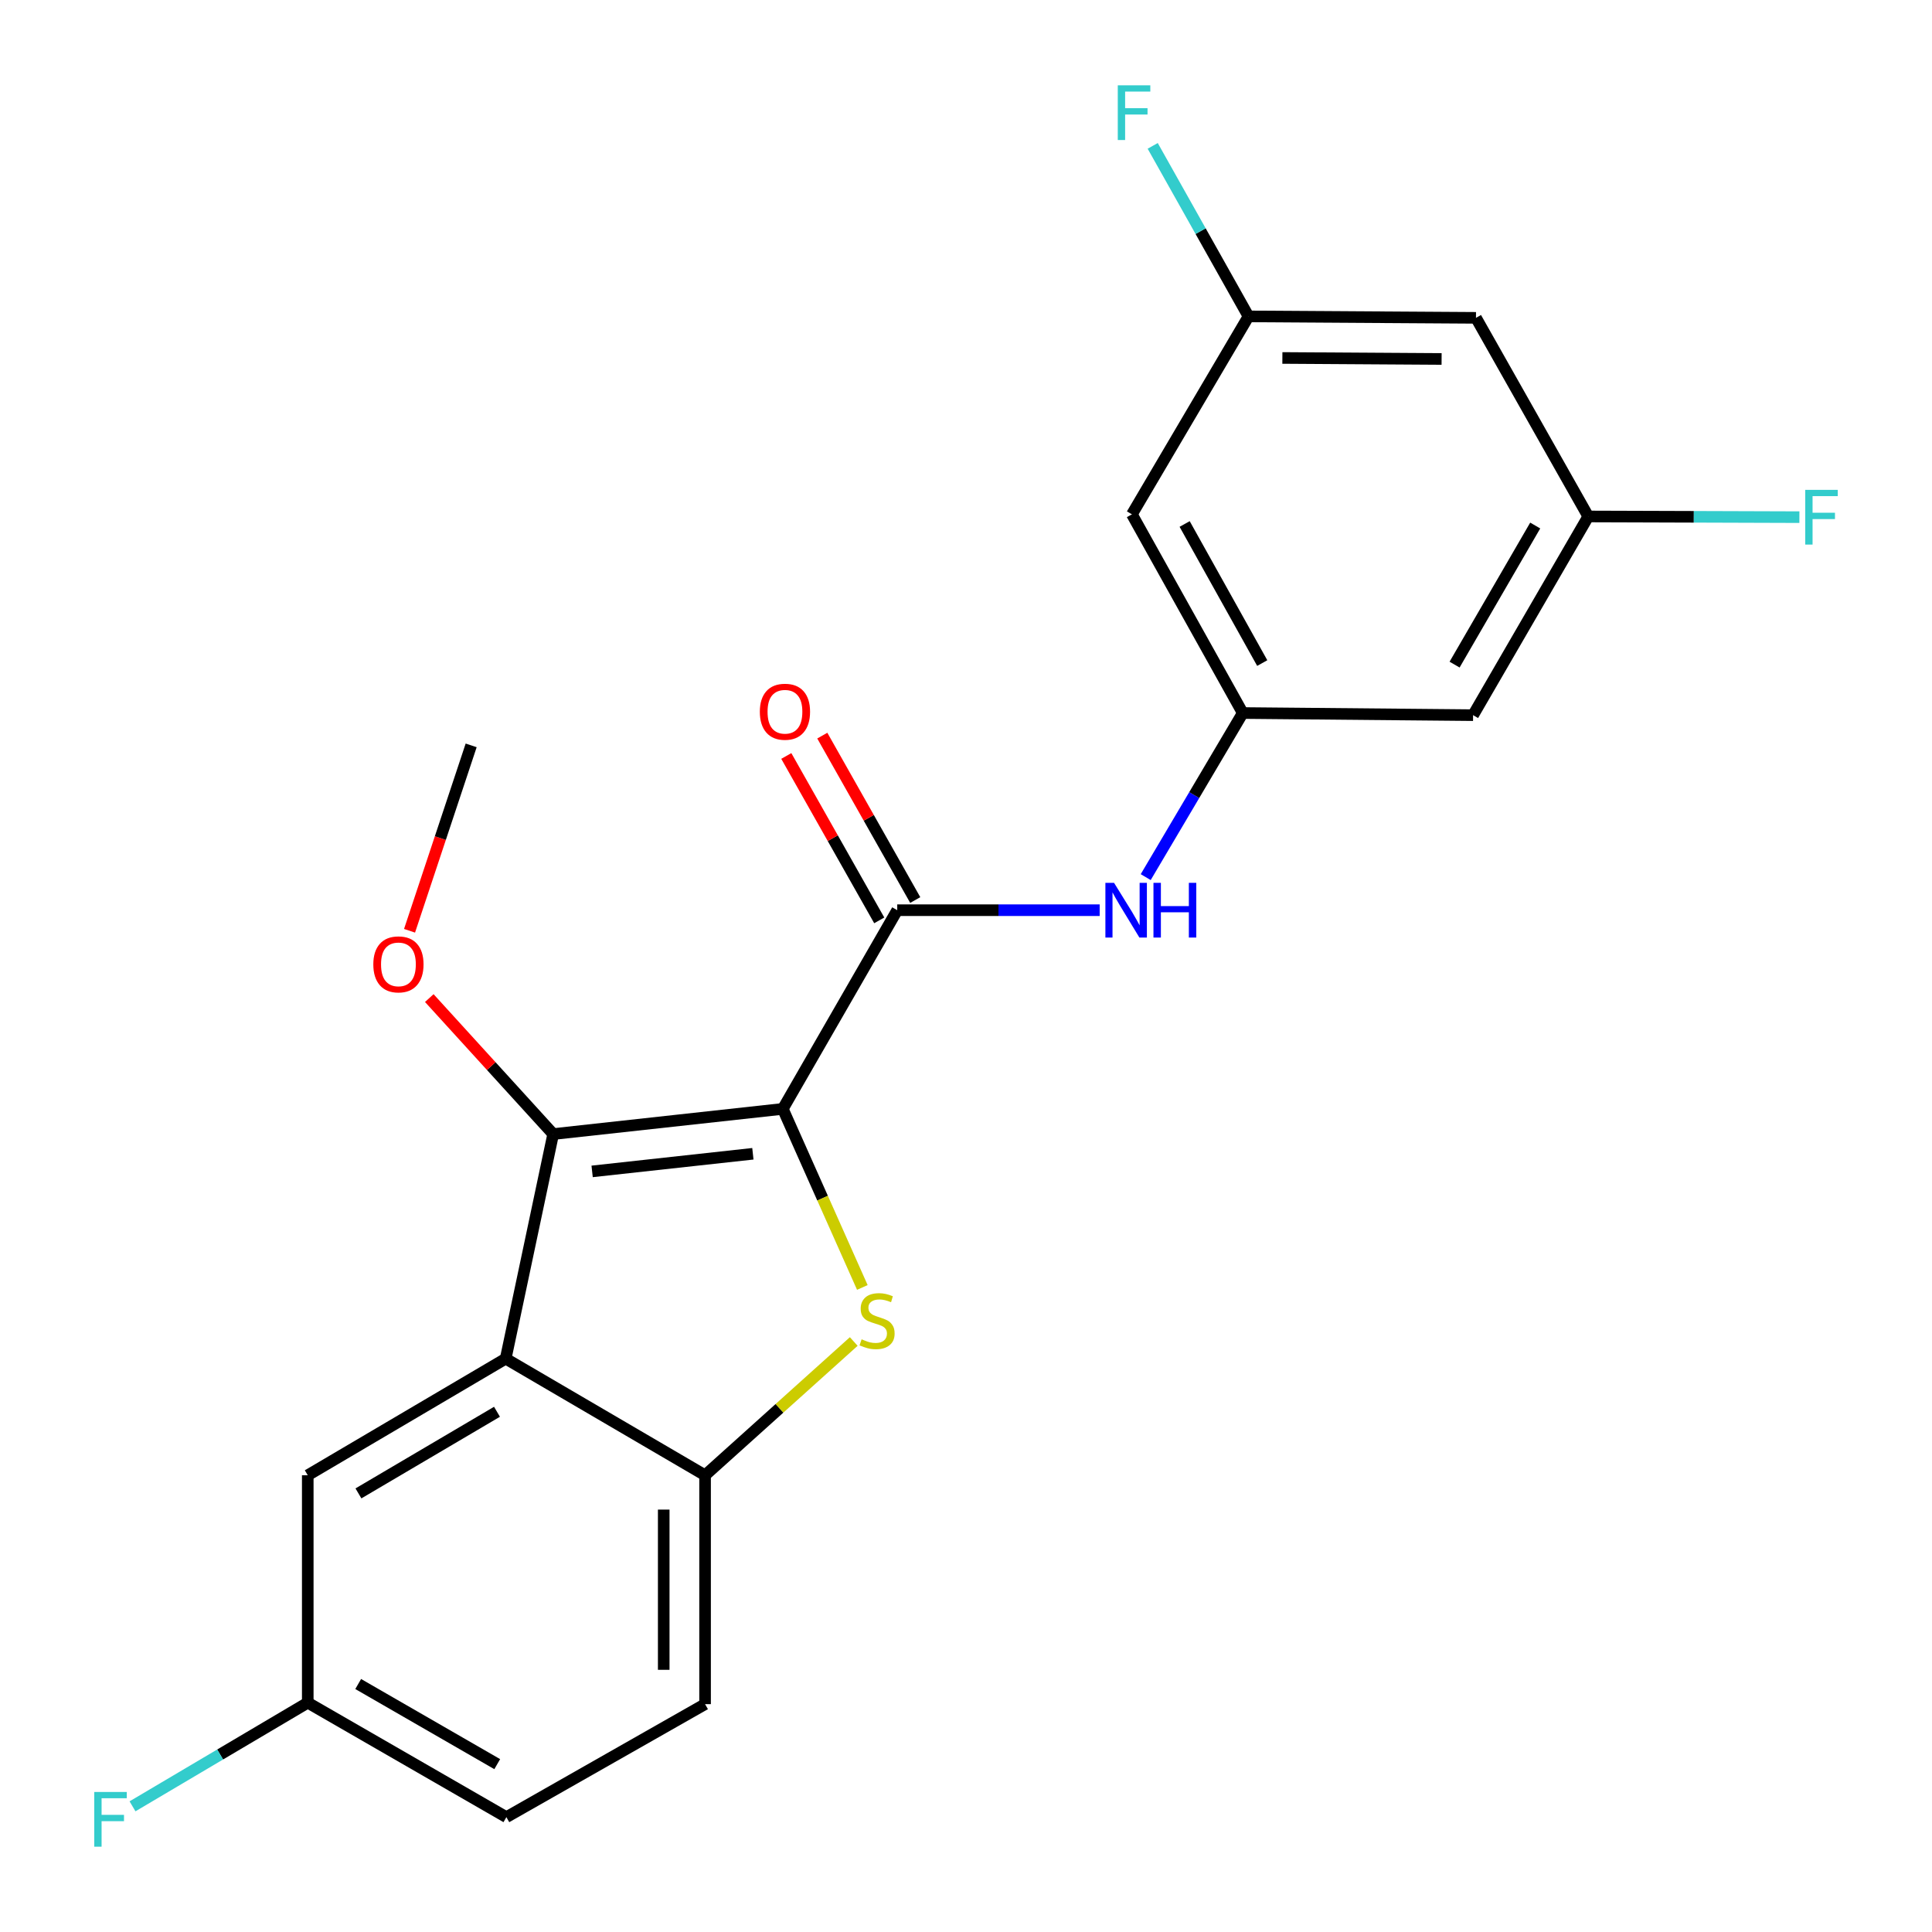 <?xml version='1.0' encoding='iso-8859-1'?>
<svg version='1.1' baseProfile='full'
              xmlns='http://www.w3.org/2000/svg'
                      xmlns:rdkit='http://www.rdkit.org/xml'
                      xmlns:xlink='http://www.w3.org/1999/xlink'
                  xml:space='preserve'
width='1000px' height='1000px' viewBox='0 0 1000 1000'>
<!-- END OF HEADER -->
<rect style='opacity:1.0;fill:#FFFFFF;stroke:none' width='1000' height='1000' x='0' y='0'> </rect>
<path class='bond-0' d='M 405.183,573.96 L 425.765,620.17' style='fill:none;fill-rule:evenodd;stroke:#000000;stroke-width:6px;stroke-linecap:butt;stroke-linejoin:miter;stroke-opacity:1' />
<path class='bond-0' d='M 425.765,620.17 L 446.347,666.38' style='fill:none;fill-rule:evenodd;stroke:#CCCC00;stroke-width:6px;stroke-linecap:butt;stroke-linejoin:miter;stroke-opacity:1' />
<path class='bond-1' d='M 405.183,573.96 L 286.323,586.993' style='fill:none;fill-rule:evenodd;stroke:#000000;stroke-width:6px;stroke-linecap:butt;stroke-linejoin:miter;stroke-opacity:1' />
<path class='bond-1' d='M 389.687,597.191 L 306.485,606.314' style='fill:none;fill-rule:evenodd;stroke:#000000;stroke-width:6px;stroke-linecap:butt;stroke-linejoin:miter;stroke-opacity:1' />
<path class='bond-3' d='M 405.183,573.96 L 464.411,471.117' style='fill:none;fill-rule:evenodd;stroke:#000000;stroke-width:6px;stroke-linecap:butt;stroke-linejoin:miter;stroke-opacity:1' />
<path class='bond-4' d='M 441.897,694.361 L 403.421,728.977' style='fill:none;fill-rule:evenodd;stroke:#CCCC00;stroke-width:6px;stroke-linecap:butt;stroke-linejoin:miter;stroke-opacity:1' />
<path class='bond-4' d='M 403.421,728.977 L 364.945,763.594' style='fill:none;fill-rule:evenodd;stroke:#000000;stroke-width:6px;stroke-linecap:butt;stroke-linejoin:miter;stroke-opacity:1' />
<path class='bond-2' d='M 286.323,586.993 L 261.745,703.237' style='fill:none;fill-rule:evenodd;stroke:#000000;stroke-width:6px;stroke-linecap:butt;stroke-linejoin:miter;stroke-opacity:1' />
<path class='bond-15' d='M 286.323,586.993 L 254.262,551.799' style='fill:none;fill-rule:evenodd;stroke:#000000;stroke-width:6px;stroke-linecap:butt;stroke-linejoin:miter;stroke-opacity:1' />
<path class='bond-15' d='M 254.262,551.799 L 222.2,516.606' style='fill:none;fill-rule:evenodd;stroke:#FF0000;stroke-width:6px;stroke-linecap:butt;stroke-linejoin:miter;stroke-opacity:1' />
<path class='bond-7' d='M 261.745,703.237 L 159.294,763.594' style='fill:none;fill-rule:evenodd;stroke:#000000;stroke-width:6px;stroke-linecap:butt;stroke-linejoin:miter;stroke-opacity:1' />
<path class='bond-7' d='M 257.242,730.731 L 185.526,772.982' style='fill:none;fill-rule:evenodd;stroke:#000000;stroke-width:6px;stroke-linecap:butt;stroke-linejoin:miter;stroke-opacity:1' />
<path class='bond-22' d='M 261.745,703.237 L 364.945,763.594' style='fill:none;fill-rule:evenodd;stroke:#000000;stroke-width:6px;stroke-linecap:butt;stroke-linejoin:miter;stroke-opacity:1' />
<path class='bond-5' d='M 464.411,471.117 L 516.8,471.117' style='fill:none;fill-rule:evenodd;stroke:#000000;stroke-width:6px;stroke-linecap:butt;stroke-linejoin:miter;stroke-opacity:1' />
<path class='bond-5' d='M 516.8,471.117 L 569.188,471.117' style='fill:none;fill-rule:evenodd;stroke:#0000FF;stroke-width:6px;stroke-linecap:butt;stroke-linejoin:miter;stroke-opacity:1' />
<path class='bond-8' d='M 473.727,465.851 L 449.673,423.303' style='fill:none;fill-rule:evenodd;stroke:#000000;stroke-width:6px;stroke-linecap:butt;stroke-linejoin:miter;stroke-opacity:1' />
<path class='bond-8' d='M 449.673,423.303 L 425.619,380.756' style='fill:none;fill-rule:evenodd;stroke:#FF0000;stroke-width:6px;stroke-linecap:butt;stroke-linejoin:miter;stroke-opacity:1' />
<path class='bond-8' d='M 455.095,476.384 L 431.041,433.837' style='fill:none;fill-rule:evenodd;stroke:#000000;stroke-width:6px;stroke-linecap:butt;stroke-linejoin:miter;stroke-opacity:1' />
<path class='bond-8' d='M 431.041,433.837 L 406.987,391.289' style='fill:none;fill-rule:evenodd;stroke:#FF0000;stroke-width:6px;stroke-linecap:butt;stroke-linejoin:miter;stroke-opacity:1' />
<path class='bond-14' d='M 364.945,763.594 L 364.945,882.062' style='fill:none;fill-rule:evenodd;stroke:#000000;stroke-width:6px;stroke-linecap:butt;stroke-linejoin:miter;stroke-opacity:1' />
<path class='bond-14' d='M 343.542,781.364 L 343.542,864.292' style='fill:none;fill-rule:evenodd;stroke:#000000;stroke-width:6px;stroke-linecap:butt;stroke-linejoin:miter;stroke-opacity:1' />
<path class='bond-6' d='M 593.018,453.993 L 618.133,411.526' style='fill:none;fill-rule:evenodd;stroke:#0000FF;stroke-width:6px;stroke-linecap:butt;stroke-linejoin:miter;stroke-opacity:1' />
<path class='bond-6' d='M 618.133,411.526 L 643.248,369.059' style='fill:none;fill-rule:evenodd;stroke:#000000;stroke-width:6px;stroke-linecap:butt;stroke-linejoin:miter;stroke-opacity:1' />
<path class='bond-9' d='M 643.248,369.059 L 585.875,266.216' style='fill:none;fill-rule:evenodd;stroke:#000000;stroke-width:6px;stroke-linecap:butt;stroke-linejoin:miter;stroke-opacity:1' />
<path class='bond-9' d='M 653.333,343.205 L 613.172,271.215' style='fill:none;fill-rule:evenodd;stroke:#000000;stroke-width:6px;stroke-linecap:butt;stroke-linejoin:miter;stroke-opacity:1' />
<path class='bond-10' d='M 643.248,369.059 L 762.465,370.165' style='fill:none;fill-rule:evenodd;stroke:#000000;stroke-width:6px;stroke-linecap:butt;stroke-linejoin:miter;stroke-opacity:1' />
<path class='bond-16' d='M 159.294,763.594 L 159.294,881.301' style='fill:none;fill-rule:evenodd;stroke:#000000;stroke-width:6px;stroke-linecap:butt;stroke-linejoin:miter;stroke-opacity:1' />
<path class='bond-11' d='M 585.875,266.216 L 646.232,163.765' style='fill:none;fill-rule:evenodd;stroke:#000000;stroke-width:6px;stroke-linecap:butt;stroke-linejoin:miter;stroke-opacity:1' />
<path class='bond-12' d='M 762.465,370.165 L 822.085,267.322' style='fill:none;fill-rule:evenodd;stroke:#000000;stroke-width:6px;stroke-linecap:butt;stroke-linejoin:miter;stroke-opacity:1' />
<path class='bond-12' d='M 752.891,344.004 L 794.625,272.014' style='fill:none;fill-rule:evenodd;stroke:#000000;stroke-width:6px;stroke-linecap:butt;stroke-linejoin:miter;stroke-opacity:1' />
<path class='bond-18' d='M 646.232,163.765 L 621.435,119.634' style='fill:none;fill-rule:evenodd;stroke:#000000;stroke-width:6px;stroke-linecap:butt;stroke-linejoin:miter;stroke-opacity:1' />
<path class='bond-18' d='M 621.435,119.634 L 596.637,75.502' style='fill:none;fill-rule:evenodd;stroke:#33CCCC;stroke-width:6px;stroke-linecap:butt;stroke-linejoin:miter;stroke-opacity:1' />
<path class='bond-24' d='M 646.232,163.765 L 763.963,164.514' style='fill:none;fill-rule:evenodd;stroke:#000000;stroke-width:6px;stroke-linecap:butt;stroke-linejoin:miter;stroke-opacity:1' />
<path class='bond-24' d='M 663.756,185.281 L 746.167,185.805' style='fill:none;fill-rule:evenodd;stroke:#000000;stroke-width:6px;stroke-linecap:butt;stroke-linejoin:miter;stroke-opacity:1' />
<path class='bond-13' d='M 822.085,267.322 L 763.963,164.514' style='fill:none;fill-rule:evenodd;stroke:#000000;stroke-width:6px;stroke-linecap:butt;stroke-linejoin:miter;stroke-opacity:1' />
<path class='bond-17' d='M 822.085,267.322 L 876.723,267.499' style='fill:none;fill-rule:evenodd;stroke:#000000;stroke-width:6px;stroke-linecap:butt;stroke-linejoin:miter;stroke-opacity:1' />
<path class='bond-17' d='M 876.723,267.499 L 931.362,267.677' style='fill:none;fill-rule:evenodd;stroke:#33CCCC;stroke-width:6px;stroke-linecap:butt;stroke-linejoin:miter;stroke-opacity:1' />
<path class='bond-19' d='M 364.945,882.062 L 262.102,940.552' style='fill:none;fill-rule:evenodd;stroke:#000000;stroke-width:6px;stroke-linecap:butt;stroke-linejoin:miter;stroke-opacity:1' />
<path class='bond-21' d='M 211.978,481.768 L 227.926,433.785' style='fill:none;fill-rule:evenodd;stroke:#FF0000;stroke-width:6px;stroke-linecap:butt;stroke-linejoin:miter;stroke-opacity:1' />
<path class='bond-21' d='M 227.926,433.785 L 243.873,385.801' style='fill:none;fill-rule:evenodd;stroke:#000000;stroke-width:6px;stroke-linecap:butt;stroke-linejoin:miter;stroke-opacity:1' />
<path class='bond-20' d='M 159.294,881.301 L 113.94,908.124' style='fill:none;fill-rule:evenodd;stroke:#000000;stroke-width:6px;stroke-linecap:butt;stroke-linejoin:miter;stroke-opacity:1' />
<path class='bond-20' d='M 113.94,908.124 L 68.586,934.948' style='fill:none;fill-rule:evenodd;stroke:#33CCCC;stroke-width:6px;stroke-linecap:butt;stroke-linejoin:miter;stroke-opacity:1' />
<path class='bond-23' d='M 159.294,881.301 L 262.102,940.552' style='fill:none;fill-rule:evenodd;stroke:#000000;stroke-width:6px;stroke-linecap:butt;stroke-linejoin:miter;stroke-opacity:1' />
<path class='bond-23' d='M 185.403,871.644 L 257.368,913.121' style='fill:none;fill-rule:evenodd;stroke:#000000;stroke-width:6px;stroke-linecap:butt;stroke-linejoin:miter;stroke-opacity:1' />
<path  class='atom-1' d='M 445.971 693.218
Q 446.291 693.338, 447.611 693.898
Q 448.931 694.458, 450.371 694.818
Q 451.851 695.138, 453.291 695.138
Q 455.971 695.138, 457.531 693.858
Q 459.091 692.538, 459.091 690.258
Q 459.091 688.698, 458.291 687.738
Q 457.531 686.778, 456.331 686.258
Q 455.131 685.738, 453.131 685.138
Q 450.611 684.378, 449.091 683.658
Q 447.611 682.938, 446.531 681.418
Q 445.491 679.898, 445.491 677.338
Q 445.491 673.778, 447.891 671.578
Q 450.331 669.378, 455.131 669.378
Q 458.411 669.378, 462.131 670.938
L 461.211 674.018
Q 457.811 672.618, 455.251 672.618
Q 452.491 672.618, 450.971 673.778
Q 449.451 674.898, 449.491 676.858
Q 449.491 678.378, 450.251 679.298
Q 451.051 680.218, 452.171 680.738
Q 453.331 681.258, 455.251 681.858
Q 457.811 682.658, 459.331 683.458
Q 460.851 684.258, 461.931 685.898
Q 463.051 687.498, 463.051 690.258
Q 463.051 694.178, 460.411 696.298
Q 457.811 698.378, 453.451 698.378
Q 450.931 698.378, 449.011 697.818
Q 447.131 697.298, 444.891 696.378
L 445.971 693.218
' fill='#CCCC00'/>
<path  class='atom-6' d='M 576.63 456.957
L 585.91 471.957
Q 586.83 473.437, 588.31 476.117
Q 589.79 478.797, 589.87 478.957
L 589.87 456.957
L 593.63 456.957
L 593.63 485.277
L 589.75 485.277
L 579.79 468.877
Q 578.63 466.957, 577.39 464.757
Q 576.19 462.557, 575.83 461.877
L 575.83 485.277
L 572.15 485.277
L 572.15 456.957
L 576.63 456.957
' fill='#0000FF'/>
<path  class='atom-6' d='M 597.03 456.957
L 600.87 456.957
L 600.87 468.997
L 615.35 468.997
L 615.35 456.957
L 619.19 456.957
L 619.19 485.277
L 615.35 485.277
L 615.35 472.197
L 600.87 472.197
L 600.87 485.277
L 597.03 485.277
L 597.03 456.957
' fill='#0000FF'/>
<path  class='atom-9' d='M 393.289 368.39
Q 393.289 361.59, 396.649 357.79
Q 400.009 353.99, 406.289 353.99
Q 412.569 353.99, 415.929 357.79
Q 419.289 361.59, 419.289 368.39
Q 419.289 375.27, 415.889 379.19
Q 412.489 383.07, 406.289 383.07
Q 400.049 383.07, 396.649 379.19
Q 393.289 375.31, 393.289 368.39
M 406.289 379.87
Q 410.609 379.87, 412.929 376.99
Q 415.289 374.07, 415.289 368.39
Q 415.289 362.83, 412.929 360.03
Q 410.609 357.19, 406.289 357.19
Q 401.969 357.19, 399.609 359.99
Q 397.289 362.79, 397.289 368.39
Q 397.289 374.11, 399.609 376.99
Q 401.969 379.87, 406.289 379.87
' fill='#FF0000'/>
<path  class='atom-16' d='M 193.227 499.153
Q 193.227 492.353, 196.587 488.553
Q 199.947 484.753, 206.227 484.753
Q 212.507 484.753, 215.867 488.553
Q 219.227 492.353, 219.227 499.153
Q 219.227 506.033, 215.827 509.953
Q 212.427 513.833, 206.227 513.833
Q 199.987 513.833, 196.587 509.953
Q 193.227 506.073, 193.227 499.153
M 206.227 510.633
Q 210.547 510.633, 212.867 507.753
Q 215.227 504.833, 215.227 499.153
Q 215.227 493.593, 212.867 490.793
Q 210.547 487.953, 206.227 487.953
Q 201.907 487.953, 199.547 490.753
Q 197.227 493.553, 197.227 499.153
Q 197.227 504.873, 199.547 507.753
Q 201.907 510.633, 206.227 510.633
' fill='#FF0000'/>
<path  class='atom-18' d='M 934.38 253.554
L 951.22 253.554
L 951.22 256.794
L 938.18 256.794
L 938.18 265.394
L 949.78 265.394
L 949.78 268.674
L 938.18 268.674
L 938.18 281.874
L 934.38 281.874
L 934.38 253.554
' fill='#33CCCC'/>
<path  class='atom-19' d='M 578.561 44.158
L 595.401 44.158
L 595.401 47.398
L 582.361 47.398
L 582.361 55.998
L 593.961 55.998
L 593.961 59.278
L 582.361 59.278
L 582.361 72.478
L 578.561 72.478
L 578.561 44.158
' fill='#33CCCC'/>
<path  class='atom-21' d='M 48.78 927.522
L 65.62 927.522
L 65.62 930.762
L 52.58 930.762
L 52.58 939.362
L 64.18 939.362
L 64.18 942.642
L 52.58 942.642
L 52.58 955.842
L 48.78 955.842
L 48.78 927.522
' fill='#33CCCC'/>
</svg>
